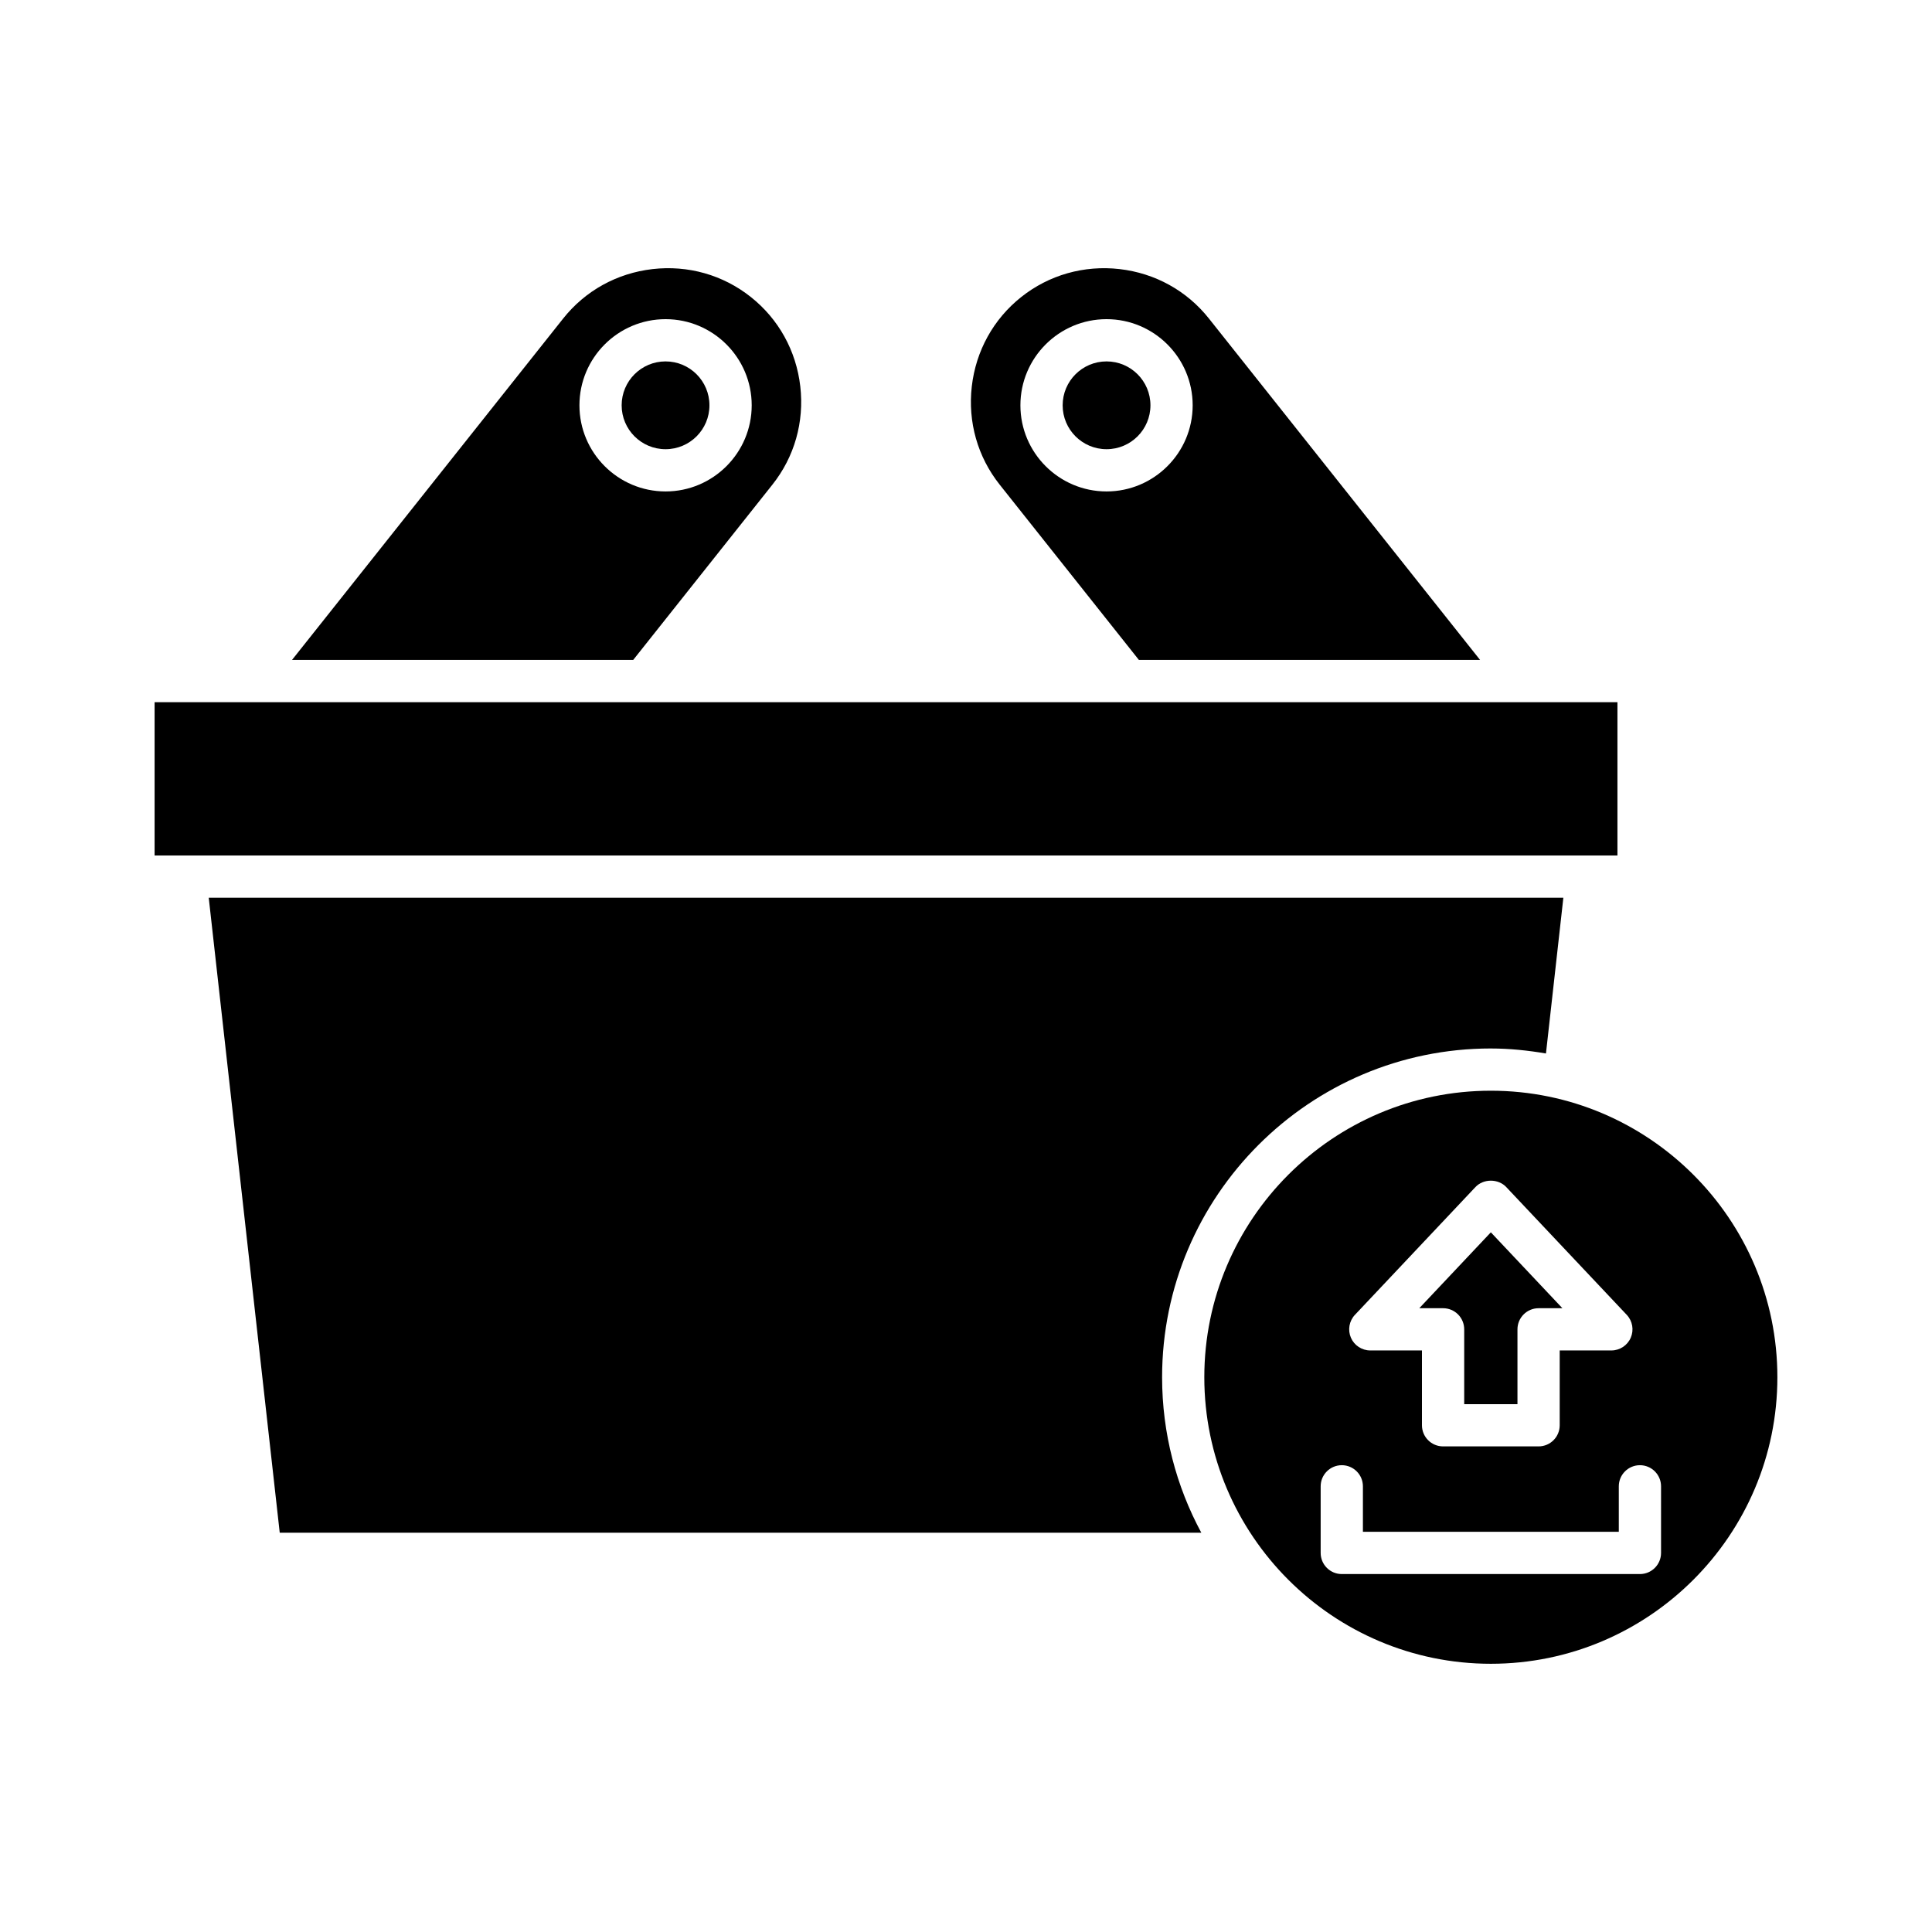 <?xml version="1.0" encoding="UTF-8"?>
<!-- Uploaded to: SVG Repo, www.svgrepo.com, Generator: SVG Repo Mixer Tools -->
<svg fill="#000000" width="800px" height="800px" version="1.1" viewBox="144 144 512 512" xmlns="http://www.w3.org/2000/svg">
 <g>
  <path d="m184.97 330.09h387.67v40.621h-387.67z"/>
  <path d="m539.09 421.86c4.988 0 9.848 0.516 14.605 1.324l4.613-41.281h-358.99l18.816 168.29h244.23c-6.621-12.277-10.395-26.309-10.395-41.207 0-48.043 39.086-87.129 87.125-87.129z"/>
  <path d="m332.01 251.41c0 6.426-5.207 11.633-11.633 11.633-6.422 0-11.633-5.207-11.633-11.633 0-6.426 5.211-11.633 11.633-11.633 6.426 0 11.633 5.207 11.633 11.633"/>
  <path d="m342.98 222.71c-7.367-5.856-16.629-8.477-26.043-7.402-9.426 1.082-17.844 5.734-23.695 13.109l-71.852 90.469h90.418l36.879-46.441c5.856-7.367 8.48-16.617 7.398-26.043-1.078-9.426-5.734-17.844-13.105-23.691zm-22.598 51.527c-12.586 0-22.824-10.238-22.824-22.828 0-12.59 10.238-22.828 22.824-22.828 12.586 0 22.828 10.238 22.828 22.828 0 12.59-10.242 22.828-22.828 22.828z"/>
  <path d="m448.88 251.41c0 6.426-5.211 11.633-11.633 11.633-6.426 0-11.633-5.207-11.633-11.633 0-6.426 5.207-11.633 11.633-11.633 6.422 0 11.633 5.207 11.633 11.633"/>
  <path d="m414.64 222.71c-7.367 5.852-12.023 14.27-13.105 23.691-1.082 9.426 1.543 18.676 7.398 26.043l36.883 46.441h90.414l-71.852-90.469c-5.852-7.375-14.266-12.027-23.691-13.109-9.406-1.07-18.676 1.547-26.047 7.402zm45.43 28.699c0 12.59-10.242 22.828-22.828 22.828-12.586 0-22.824-10.238-22.824-22.828 0-12.59 10.238-22.828 22.824-22.828 12.586 0 22.828 10.238 22.828 22.828z"/>
  <path d="m539.09 433.05c-41.871 0-75.934 34.062-75.934 75.934 0 41.871 34.062 75.934 75.934 75.934 41.867 0 75.934-34.062 75.934-75.934 0.004-41.871-34.062-75.934-75.934-75.934zm-36.012 59.391 31.938-33.867c2.117-2.242 6.031-2.242 8.145 0l31.941 33.867c1.535 1.629 1.953 4.008 1.066 6.062-0.883 2.051-2.906 3.379-5.141 3.379h-13.688v19.828c0 3.094-2.508 5.598-5.598 5.598h-25.309c-3.09 0-5.598-2.504-5.598-5.598v-19.828h-13.688c-2.234 0-4.258-1.328-5.141-3.379-0.879-2.055-0.461-4.434 1.07-6.062zm81.117 63.102c0 3.094-2.508 5.598-5.598 5.598h-79.008c-3.09 0-5.598-2.504-5.598-5.598v-17.652c0-3.094 2.508-5.598 5.598-5.598 3.09 0 5.598 2.504 5.598 5.598v12.055h67.812v-12.055c0-3.094 2.508-5.598 5.598-5.598s5.598 2.504 5.598 5.598z"/>
  <path d="m532.03 496.29v19.828h14.113v-19.828c0-3.094 2.508-5.598 5.598-5.598h6.312l-18.965-20.113-18.965 20.113h6.312c3.09 0 5.594 2.504 5.594 5.598z"/>
 </g>
</svg>